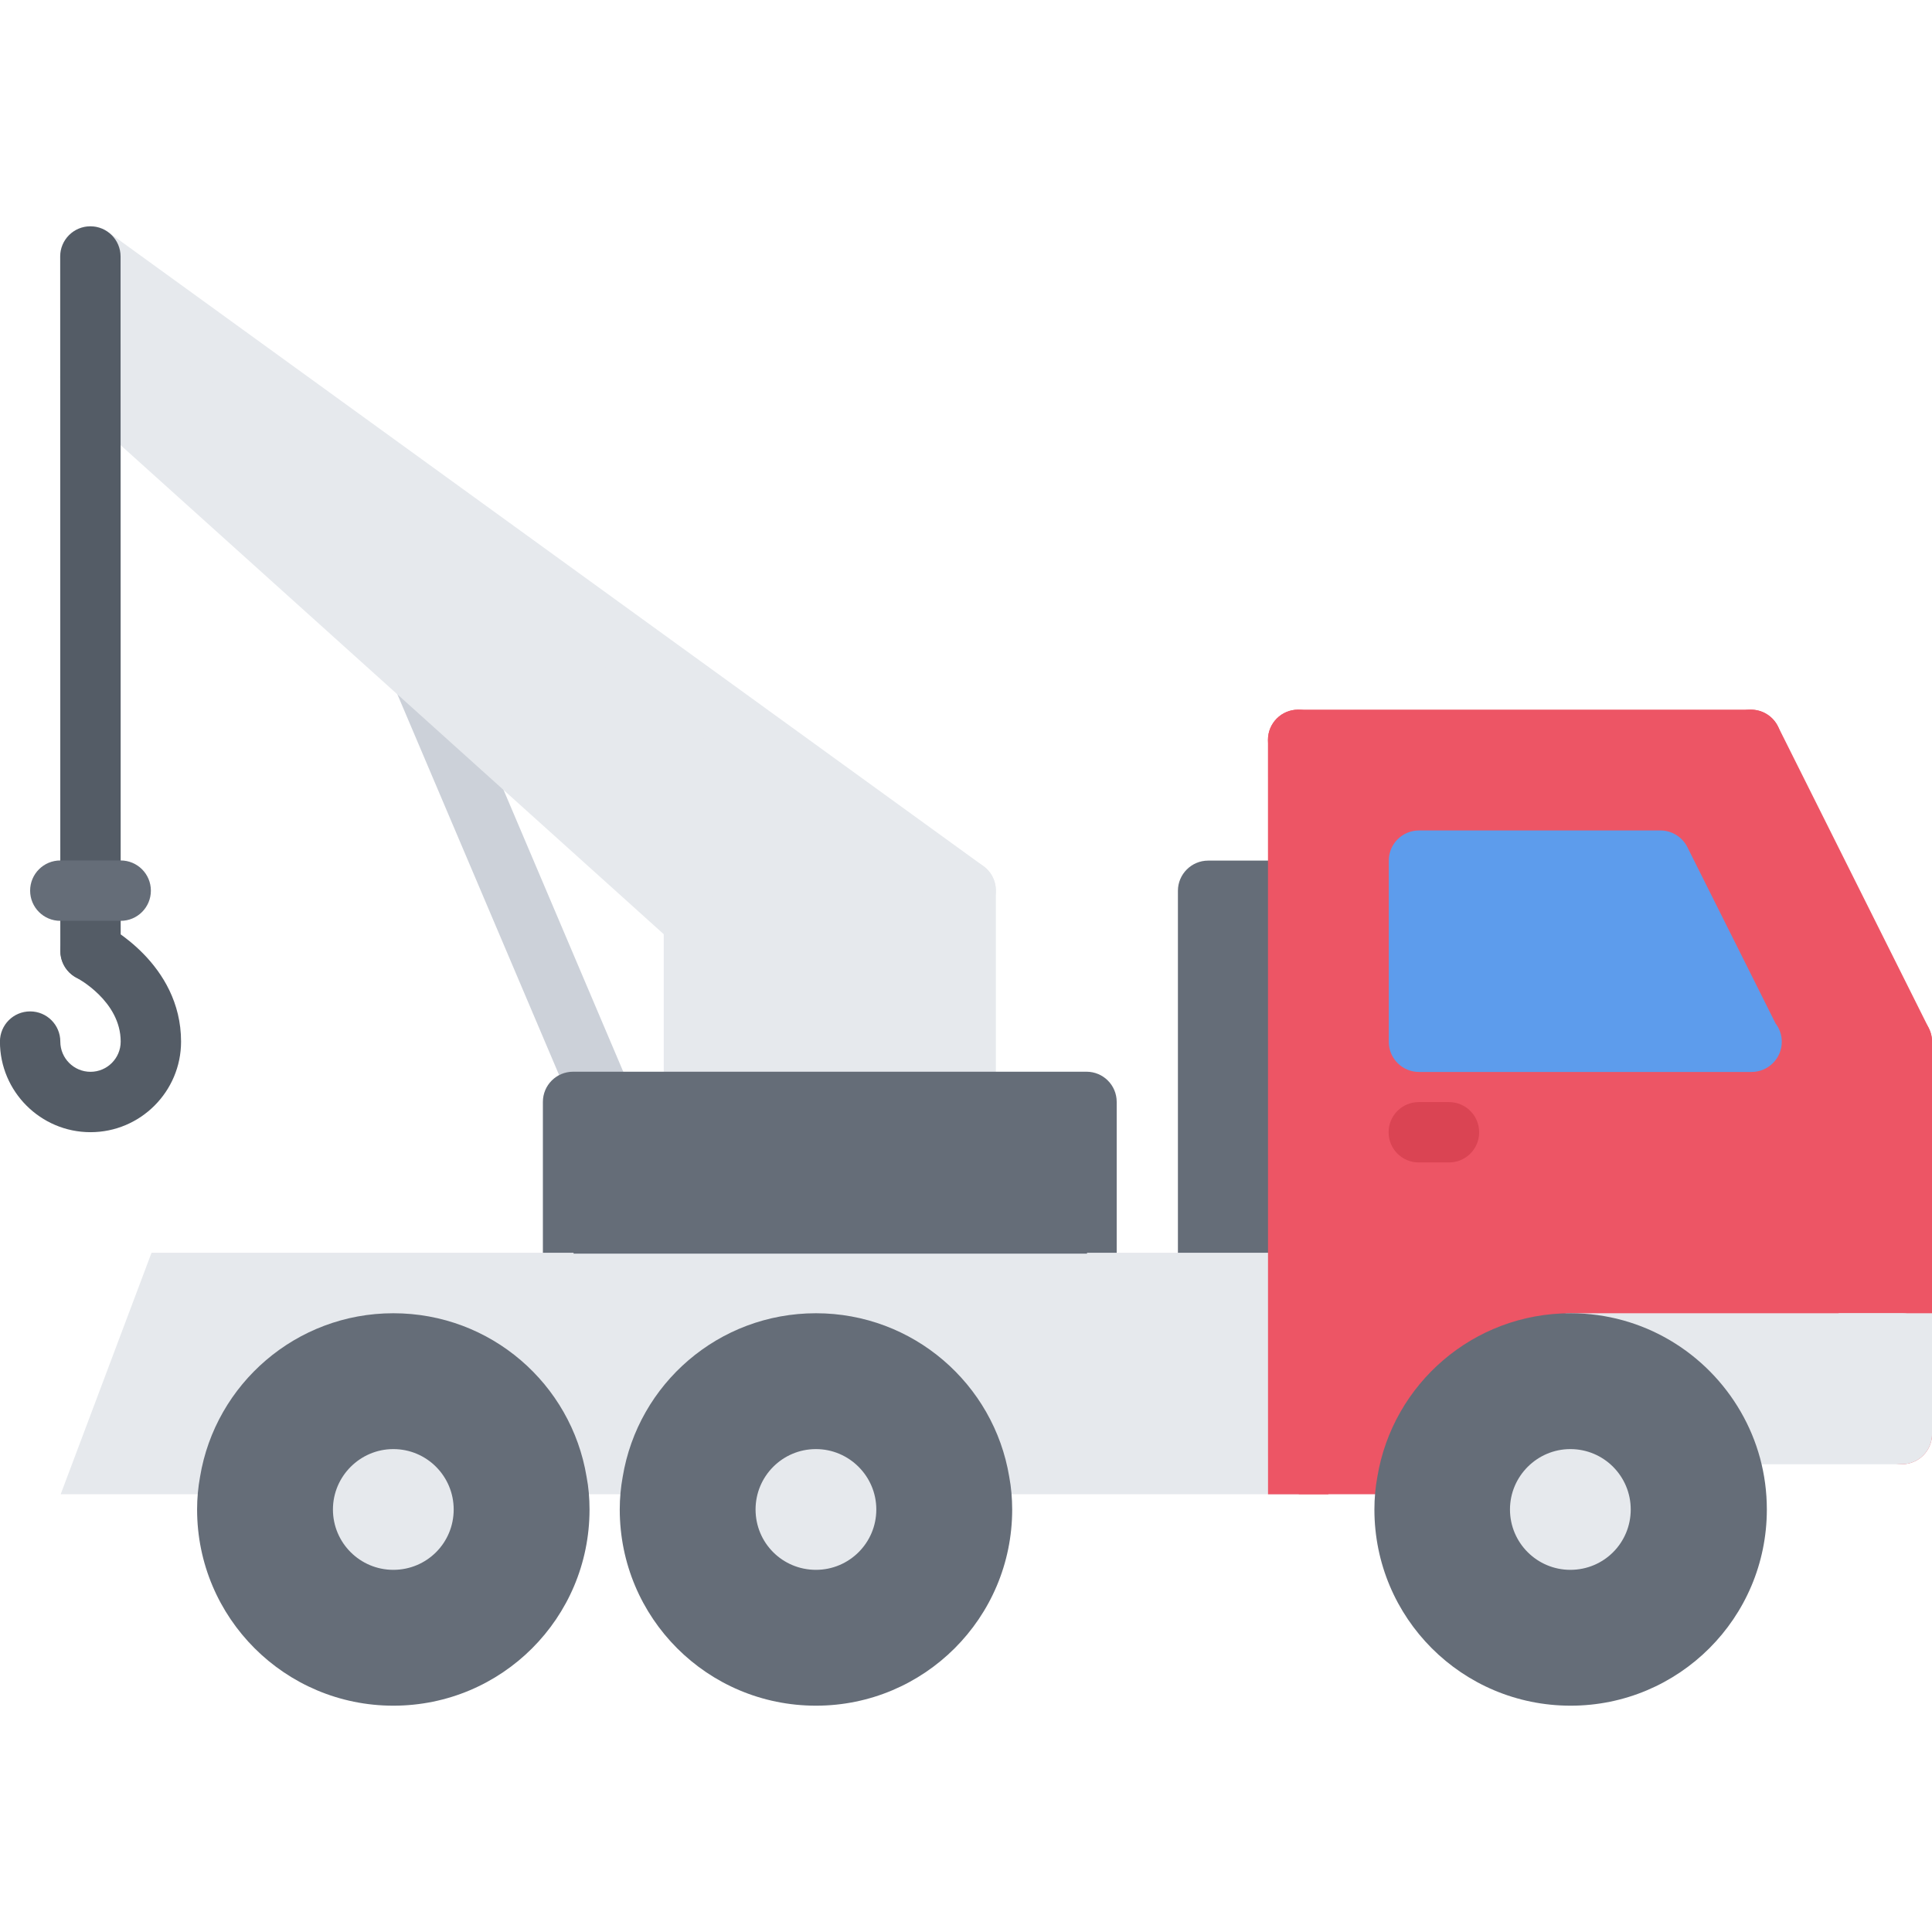 <svg id="icons" enable-background="new 0 0 64 64" height="512" viewBox="0 0 64 64" width="512" xmlns="http://www.w3.org/2000/svg"><g><g><path d="m19.985 37.502c-.389 0-.759-.229-.92-.609l-5.987-14.095c-.217-.508.021-1.096.529-1.311.504-.215 1.096.021 1.311.529l5.987 14.095c.217.508-.021 1.095-.529 1.311-.127.055-.26.08-.391.08z" fill="#ccd1d9"/></g><path d="m32.01 29.499v7h-9v-6l-8.99-8.09-11.01-9.91v-4z" fill="#e6e9ed"/><g><path d="m22.987 37.502c-.553 0-1-.447-1-1v-6.001c0-.553.447-1 1-1s1 .447 1 1v6.001c0 .553-.447 1-1 1z" fill="#e6e9ed"/></g><g><path d="m31.989 37.502c-.553 0-1-.447-1-1v-7.001c0-.553.447-1 1-1s1 .447 1 1v7.001c0 .553-.447 1-1 1z" fill="#e6e9ed"/></g><g><path d="m22.987 31.501c-.238 0-.478-.085-.669-.257l-19.993-18.002c-.41-.37-.443-1.002-.074-1.412.369-.409 1.002-.442 1.412-.074l19.993 18.002c.41.37.443 1.002.074 1.412-.197.22-.469.331-.743.331z" fill="#e6e9ed"/></g><g><path d="m31.988 30.501c-.203 0-.408-.062-.586-.189l-28.995-21.004c-.447-.325-.547-.95-.222-1.397.322-.447.947-.549 1.396-.225l28.995 21.004c.447.324.547.949.223 1.396-.195.271-.501.415-.811.415z" fill="#e6e9ed"/></g><g><path d="m35.992 42.533h-17.008c-.553 0-1-.447-1-1v-5.031c0-.553.447-1 1-1h17.008c.553 0 1 .447 1 1v5.031c0 .553-.447 1-1 1zm-16.008-2h15.008v-3.031h-15.008z" fill="#656d78"/></g><g><path d="m47.02 34.509h11l-3-6h-8zm16 0v9.99h-10.99c-2.979 0-5.439 2.16-5.91 5h-.01-3.09v-8-12.99-4h15z" fill="#ed5565"/></g><g><path d="m36.01 36.499v5h-17.01v-5h1.01 3 9z" fill="#656d78"/></g><g><path d="m42.02 28.509c.55 0 1 .45 1 1v11.991c0 .55-.45 1-1 1h-2c-.55 0-1-.45-1-1v-11.991c0-.55.45-1 1-1z" fill="#656d78"/></g><g><path d="m55.02 28.509 3 6h-11v-6z" fill="#5d9cec"/></g><g><path d="m63.02 44.499v3.01h-5.79c-1.04-1.8-2.979-3.01-5.2-3.01z" fill="#e6e9ed"/></g><g><path d="m39.02 41.499h4v8h-10.08c-.47-2.84-2.939-5-5.91-5-2.979 0-5.439 2.16-5.91 5h-.01-2.15-.021c-.47-2.84-2.93-5-5.91-5-2.97 0-5.439 2.16-5.91 5h-5.109l3.01-8h13.98v.029h17.01v-.029z" fill="#e6e9ed"/></g><g><path d="m63.002 48.505c-.553 0-1-.447-1-1v-12.995c0-.553.447-1 1-1s1 .447 1 1v12.995c0 .553-.447 1-1 1z" fill="#ed5565"/></g><g><path d="m63.003 35.51c-.367 0-.721-.202-.896-.553l-5-10.002c-.247-.494-.047-1.095.447-1.342.493-.247 1.096-.047 1.342.447l5 10.002c.247.494.047 1.095-.447 1.342-.143.072-.296.106-.446.106z" fill="#ed5565"/></g><g><path d="m63.002 45.503h-10.996c-.553 0-1-.447-1-1s.447-1 1-1h10.996c.553 0 1 .447 1 1s-.447 1-1 1z" fill="#e6e9ed"/></g><g><path d="m63.002 48.505h-5.797c-.553 0-1-.447-1-1s.447-1 1-1h5.797c.553 0 1 .447 1 1s-.447 1-1 1z" fill="#e6e9ed"/></g><g><path d="m58.002 25.508h-14.999c-.553 0-1-.448-1-1s.447-1 1-1h14.999c.553 0 1 .448 1 1s-.447 1-1 1z" fill="#ed5565"/></g><path d="m44.003 24.508c0-.552-.448-1-1-1-.553 0-1 .448-1 1l.002 24.993h2z" fill="#ed5565"/><g><path d="m58.023 35.51c-.005.001-.012.001-.02 0h-10.998c-.553 0-1-.447-1-1v-6c0-.552.447-1 1-1h7.997c.379 0 .725.214.895.553l2.921 5.839c.13.169.206.38.206.608-.001.553-.448 1-1.001 1zm-10.018-2h8.381l-2.002-4h-6.379z" fill="#5d9cec"/></g><g><path d="m47.999 38.508h-1c-.553 0-1-.447-1-1s.447-1 1-1h1c.553 0 1 .447 1 1s-.447 1-1 1z" fill="#da4453"/></g><g><path d="m2.998 32.503c-.552 0-1-.447-1-1l-.004-23.006c0-.553.447-1 1-1 .552 0 1 .447 1 1l.004 23.006c0 .553-.447 1-1 1z" fill="#545c66"/></g><g><path d="m2.998 37.505c-1.654 0-3-1.347-3-3.001 0-.553.447-1 1-1s1 .447 1 1c0 .552.448 1.001 1 1.001s1-.449 1-1.001c0-1.343-1.438-2.103-1.453-2.109-.488-.253-.685-.854-.436-1.343.25-.49.845-.689 1.336-.443.104.053 2.553 1.308 2.553 3.896 0 1.653-1.346 3-3 3z" fill="#545c66"/></g><g><path d="m3.998 30.504h-2c-.553 0-1-.448-1-1s.447-1 1-1h2c.553 0 1 .448 1 1s-.447 1-1 1z" fill="#656d78"/></g><path d="m60.908 43.503h3.094v4.002h-3.094z" fill="#e6e9ed"/><g fill="#656d78"><path d="m13.029 43.503c-3.217 0-5.893 2.34-6.402 5.417-.064.347-.098.715-.098 1.083 0 3.597 2.915 6.5 6.5 6.5 3.597 0 6.5-2.903 6.5-6.5 0-.368-.031-.736-.098-1.083-.508-3.077-3.173-5.417-6.402-5.417z"/><path d="m33.432 48.92c-.509-3.077-3.185-5.417-6.402-5.417-3.228 0-5.893 2.34-6.402 5.417-.064.347-.098.715-.098 1.083 0 3.597 2.904 6.5 6.5 6.5 3.586 0 6.5-2.903 6.5-6.5-.001-.368-.032-.736-.098-1.083z"/></g><g><path d="m57.663 46.764c.552.954.866 2.059.866 3.239 0 3.597-2.914 6.5-6.5 6.5-3.596 0-6.5-2.903-6.5-6.5 0-.368.033-.736.098-1.083.51-3.077 3.175-5.417 6.402-5.417 2.407 0 4.507 1.31 5.634 3.261z" fill="#656d78"/></g><g><path d="m54.02 50.003c0-1.1-.89-2-2-2-1.1 0-2 .9-2 2 0 1.109.9 2 2 2 1.11 0 2-.891 2-2z" fill="#e6e9ed"/></g><g><path d="m27.029 48.003c1.101 0 2 .9 2 2 0 1.109-.899 2-2 2-1.109 0-2-.891-2-2 0-1.1.891-2 2-2z" fill="#e6e9ed"/></g><g><path d="m13.029 48.003c1.11 0 2 .9 2 2 0 1.109-.89 2-2 2-1.1 0-2-.891-2-2 0-1.1.901-2 2-2z" fill="#e6e9ed"/></g></g></svg>